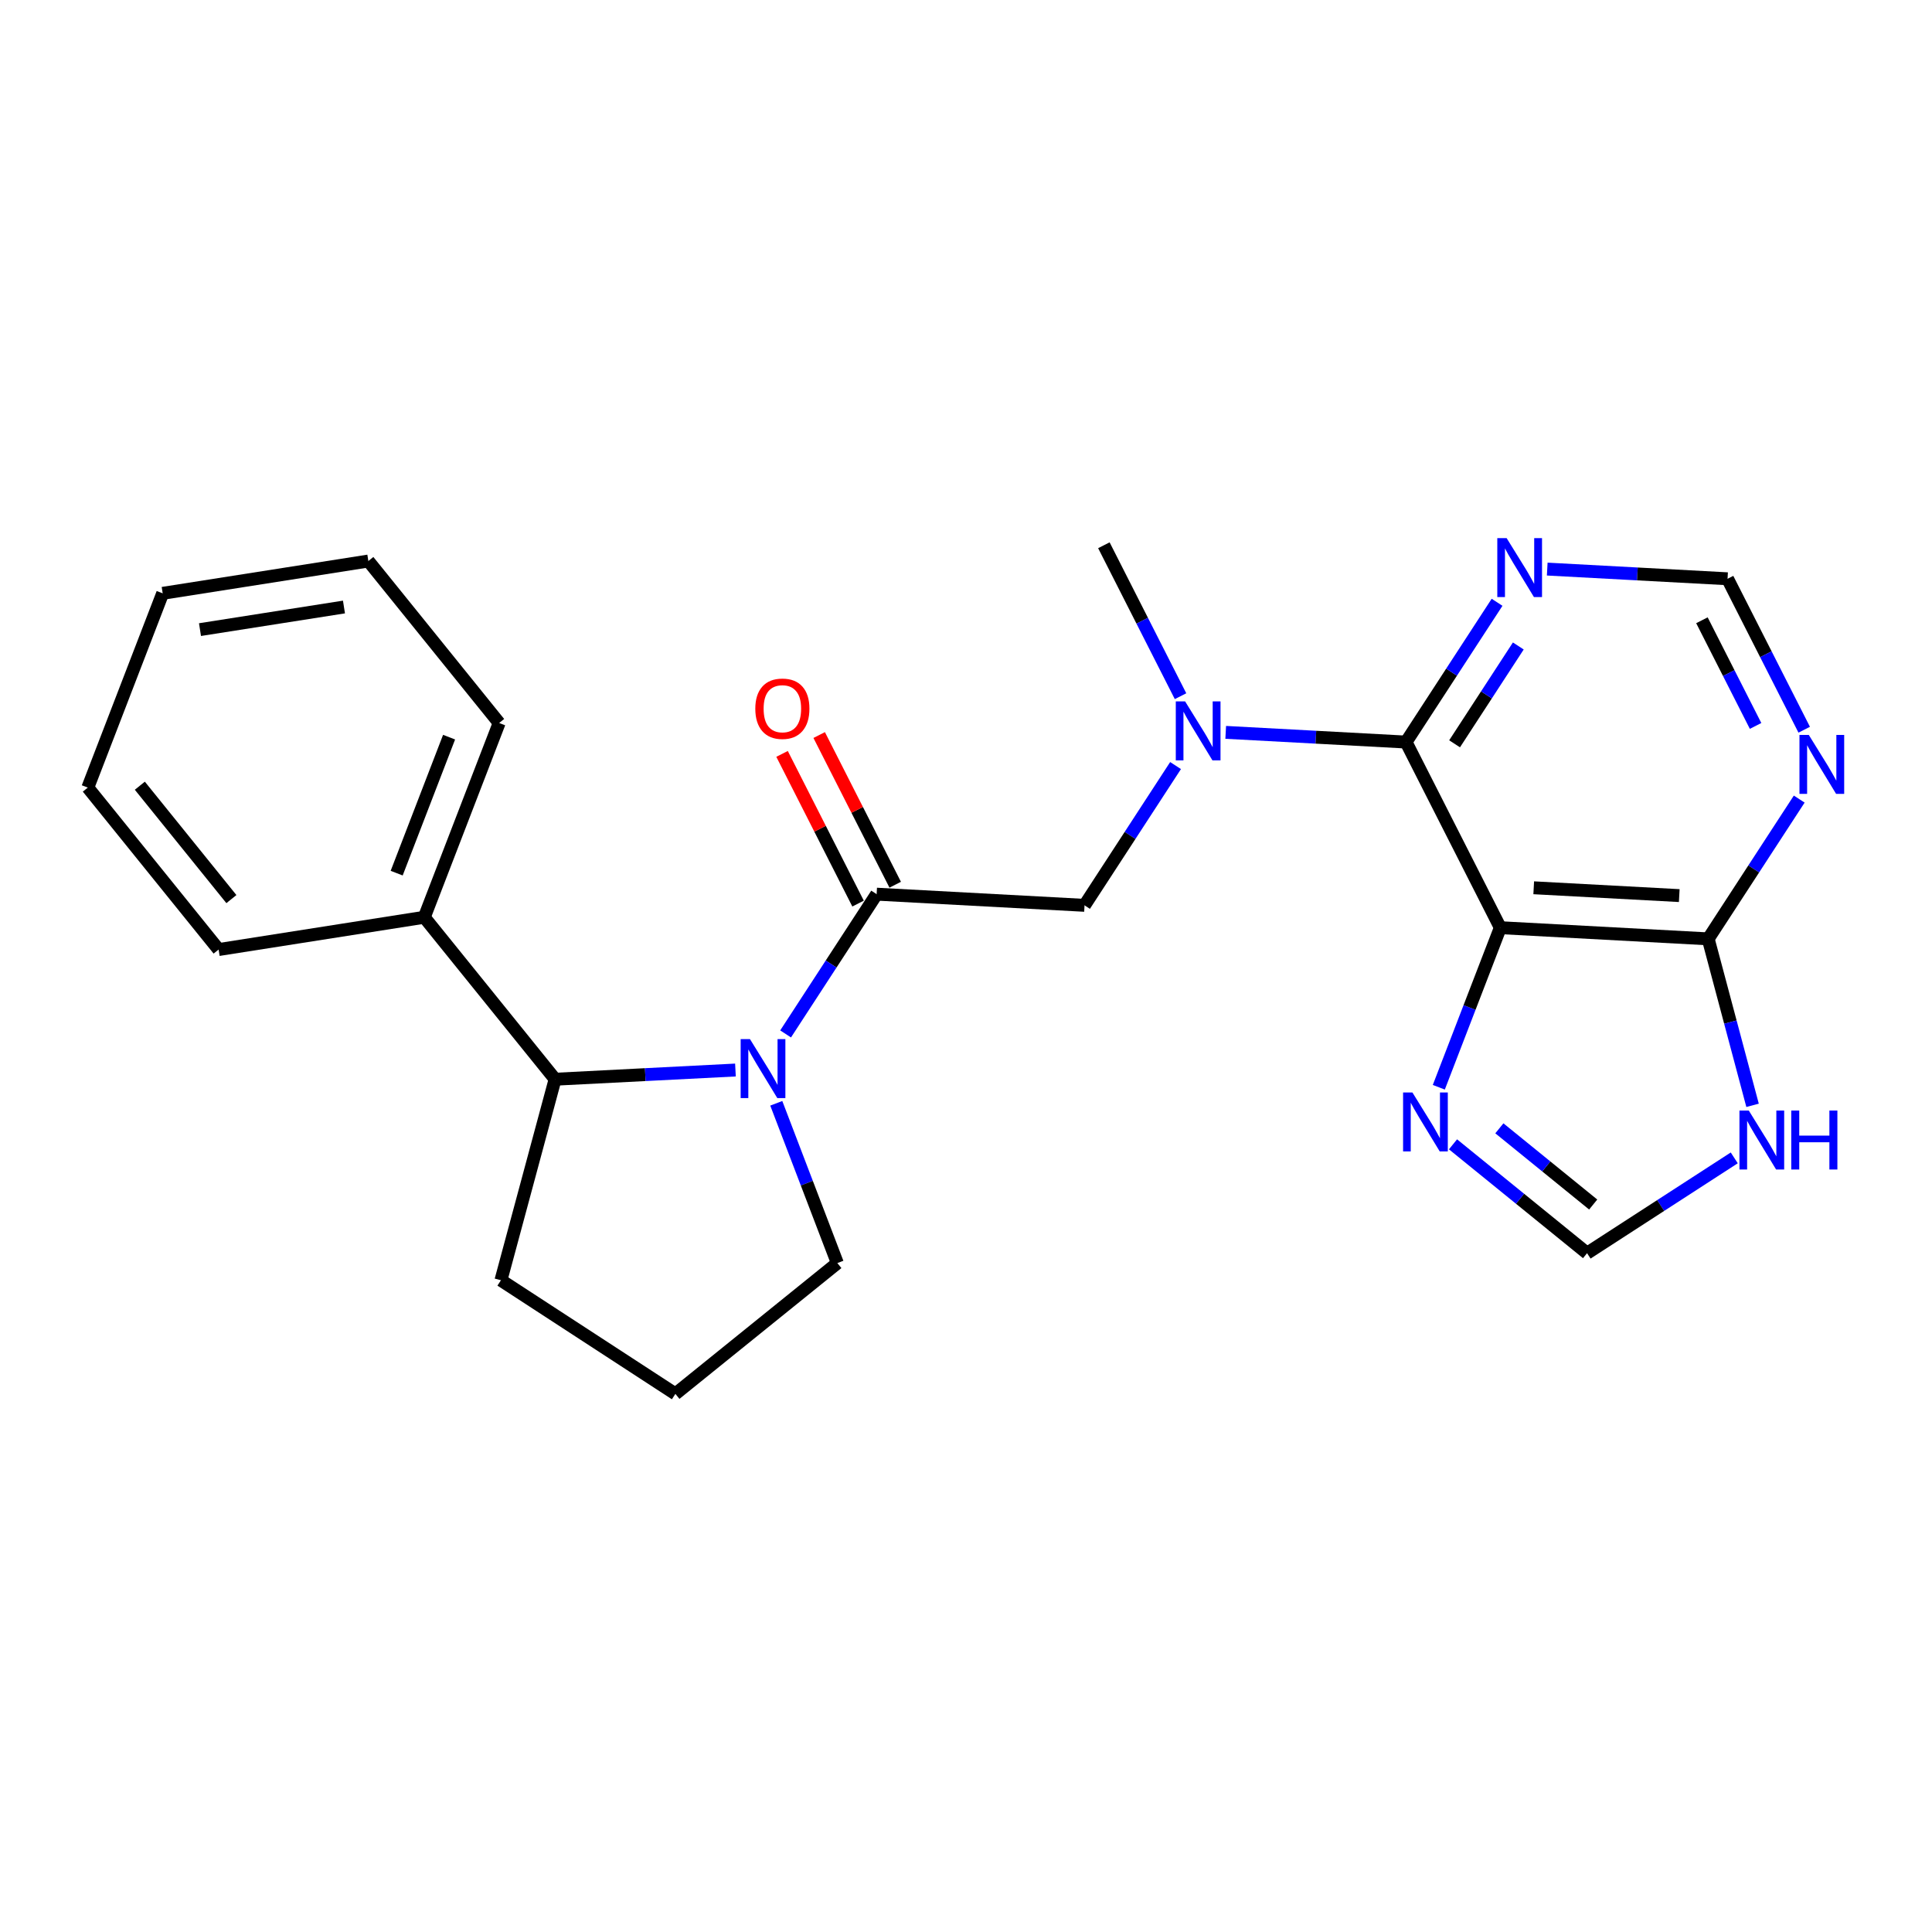 <?xml version='1.0' encoding='iso-8859-1'?>
<svg version='1.1' baseProfile='full'
              xmlns='http://www.w3.org/2000/svg'
                      xmlns:rdkit='http://www.rdkit.org/xml'
                      xmlns:xlink='http://www.w3.org/1999/xlink'
                  xml:space='preserve'
width='300px' height='300px' viewBox='0 0 300 300'>
<!-- END OF HEADER -->
<rect style='opacity:1.0;fill:#FFFFFF;stroke:none' width='300' height='300' x='0' y='0'> </rect>
<rect style='opacity:1.0;fill:#FFFFFF;stroke:none' width='300' height='300' x='0' y='0'> </rect>
<path class='bond-0 atom-0 atom-1' d='M 171.41,84.667 L 177.361,96.386' style='fill:none;fill-rule:evenodd;stroke:#000000;stroke-width:2.0px;stroke-linecap:butt;stroke-linejoin:miter;stroke-opacity:1' />
<path class='bond-0 atom-0 atom-1' d='M 177.361,96.386 L 183.313,108.105' style='fill:none;fill-rule:evenodd;stroke:#0000FF;stroke-width:2.0px;stroke-linecap:butt;stroke-linejoin:miter;stroke-opacity:1' />
<path class='bond-1 atom-1 atom-2' d='M 182.54,118.877 L 175.473,129.728' style='fill:none;fill-rule:evenodd;stroke:#0000FF;stroke-width:2.0px;stroke-linecap:butt;stroke-linejoin:miter;stroke-opacity:1' />
<path class='bond-1 atom-1 atom-2' d='M 175.473,129.728 L 168.405,140.58' style='fill:none;fill-rule:evenodd;stroke:#000000;stroke-width:2.0px;stroke-linecap:butt;stroke-linejoin:miter;stroke-opacity:1' />
<path class='bond-15 atom-1 atom-16' d='M 190.328,113.721 L 204.329,114.473' style='fill:none;fill-rule:evenodd;stroke:#0000FF;stroke-width:2.0px;stroke-linecap:butt;stroke-linejoin:miter;stroke-opacity:1' />
<path class='bond-15 atom-1 atom-16' d='M 204.329,114.473 L 218.329,115.226' style='fill:none;fill-rule:evenodd;stroke:#000000;stroke-width:2.0px;stroke-linecap:butt;stroke-linejoin:miter;stroke-opacity:1' />
<path class='bond-2 atom-2 atom-3' d='M 168.405,140.58 L 136.124,138.845' style='fill:none;fill-rule:evenodd;stroke:#000000;stroke-width:2.0px;stroke-linecap:butt;stroke-linejoin:miter;stroke-opacity:1' />
<path class='bond-3 atom-3 atom-4' d='M 139.006,137.381 L 133.104,125.759' style='fill:none;fill-rule:evenodd;stroke:#000000;stroke-width:2.0px;stroke-linecap:butt;stroke-linejoin:miter;stroke-opacity:1' />
<path class='bond-3 atom-3 atom-4' d='M 133.104,125.759 L 127.202,114.137' style='fill:none;fill-rule:evenodd;stroke:#FF0000;stroke-width:2.0px;stroke-linecap:butt;stroke-linejoin:miter;stroke-opacity:1' />
<path class='bond-3 atom-3 atom-4' d='M 133.241,140.309 L 127.339,128.686' style='fill:none;fill-rule:evenodd;stroke:#000000;stroke-width:2.0px;stroke-linecap:butt;stroke-linejoin:miter;stroke-opacity:1' />
<path class='bond-3 atom-3 atom-4' d='M 127.339,128.686 L 121.437,117.064' style='fill:none;fill-rule:evenodd;stroke:#FF0000;stroke-width:2.0px;stroke-linecap:butt;stroke-linejoin:miter;stroke-opacity:1' />
<path class='bond-4 atom-3 atom-5' d='M 136.124,138.845 L 129.056,149.696' style='fill:none;fill-rule:evenodd;stroke:#000000;stroke-width:2.0px;stroke-linecap:butt;stroke-linejoin:miter;stroke-opacity:1' />
<path class='bond-4 atom-3 atom-5' d='M 129.056,149.696 L 121.988,160.548' style='fill:none;fill-rule:evenodd;stroke:#0000FF;stroke-width:2.0px;stroke-linecap:butt;stroke-linejoin:miter;stroke-opacity:1' />
<path class='bond-5 atom-5 atom-6' d='M 120.54,171.319 L 125.283,183.724' style='fill:none;fill-rule:evenodd;stroke:#0000FF;stroke-width:2.0px;stroke-linecap:butt;stroke-linejoin:miter;stroke-opacity:1' />
<path class='bond-5 atom-5 atom-6' d='M 125.283,183.724 L 130.025,196.13' style='fill:none;fill-rule:evenodd;stroke:#000000;stroke-width:2.0px;stroke-linecap:butt;stroke-linejoin:miter;stroke-opacity:1' />
<path class='bond-24 atom-9 atom-5' d='M 86.195,167.582 L 100.198,166.867' style='fill:none;fill-rule:evenodd;stroke:#000000;stroke-width:2.0px;stroke-linecap:butt;stroke-linejoin:miter;stroke-opacity:1' />
<path class='bond-24 atom-9 atom-5' d='M 100.198,166.867 L 114.2,166.152' style='fill:none;fill-rule:evenodd;stroke:#0000FF;stroke-width:2.0px;stroke-linecap:butt;stroke-linejoin:miter;stroke-opacity:1' />
<path class='bond-6 atom-6 atom-7' d='M 130.025,196.13 L 104.875,216.441' style='fill:none;fill-rule:evenodd;stroke:#000000;stroke-width:2.0px;stroke-linecap:butt;stroke-linejoin:miter;stroke-opacity:1' />
<path class='bond-7 atom-7 atom-8' d='M 104.875,216.441 L 77.786,198.797' style='fill:none;fill-rule:evenodd;stroke:#000000;stroke-width:2.0px;stroke-linecap:butt;stroke-linejoin:miter;stroke-opacity:1' />
<path class='bond-8 atom-8 atom-9' d='M 77.786,198.797 L 86.195,167.582' style='fill:none;fill-rule:evenodd;stroke:#000000;stroke-width:2.0px;stroke-linecap:butt;stroke-linejoin:miter;stroke-opacity:1' />
<path class='bond-9 atom-9 atom-10' d='M 86.195,167.582 L 65.884,142.432' style='fill:none;fill-rule:evenodd;stroke:#000000;stroke-width:2.0px;stroke-linecap:butt;stroke-linejoin:miter;stroke-opacity:1' />
<path class='bond-10 atom-10 atom-11' d='M 65.884,142.432 L 77.509,112.267' style='fill:none;fill-rule:evenodd;stroke:#000000;stroke-width:2.0px;stroke-linecap:butt;stroke-linejoin:miter;stroke-opacity:1' />
<path class='bond-10 atom-10 atom-11' d='M 61.595,135.582 L 69.733,114.466' style='fill:none;fill-rule:evenodd;stroke:#000000;stroke-width:2.0px;stroke-linecap:butt;stroke-linejoin:miter;stroke-opacity:1' />
<path class='bond-25 atom-15 atom-10' d='M 33.947,147.446 L 65.884,142.432' style='fill:none;fill-rule:evenodd;stroke:#000000;stroke-width:2.0px;stroke-linecap:butt;stroke-linejoin:miter;stroke-opacity:1' />
<path class='bond-11 atom-11 atom-12' d='M 77.509,112.267 L 57.198,87.116' style='fill:none;fill-rule:evenodd;stroke:#000000;stroke-width:2.0px;stroke-linecap:butt;stroke-linejoin:miter;stroke-opacity:1' />
<path class='bond-12 atom-12 atom-13' d='M 57.198,87.116 L 25.262,92.131' style='fill:none;fill-rule:evenodd;stroke:#000000;stroke-width:2.0px;stroke-linecap:butt;stroke-linejoin:miter;stroke-opacity:1' />
<path class='bond-12 atom-12 atom-13' d='M 53.411,94.256 L 31.055,97.766' style='fill:none;fill-rule:evenodd;stroke:#000000;stroke-width:2.0px;stroke-linecap:butt;stroke-linejoin:miter;stroke-opacity:1' />
<path class='bond-13 atom-13 atom-14' d='M 25.262,92.131 L 13.636,122.296' style='fill:none;fill-rule:evenodd;stroke:#000000;stroke-width:2.0px;stroke-linecap:butt;stroke-linejoin:miter;stroke-opacity:1' />
<path class='bond-14 atom-14 atom-15' d='M 13.636,122.296 L 33.947,147.446' style='fill:none;fill-rule:evenodd;stroke:#000000;stroke-width:2.0px;stroke-linecap:butt;stroke-linejoin:miter;stroke-opacity:1' />
<path class='bond-14 atom-14 atom-15' d='M 21.713,122.006 L 35.931,139.612' style='fill:none;fill-rule:evenodd;stroke:#000000;stroke-width:2.0px;stroke-linecap:butt;stroke-linejoin:miter;stroke-opacity:1' />
<path class='bond-16 atom-16 atom-17' d='M 218.329,115.226 L 225.397,104.374' style='fill:none;fill-rule:evenodd;stroke:#000000;stroke-width:2.0px;stroke-linecap:butt;stroke-linejoin:miter;stroke-opacity:1' />
<path class='bond-16 atom-16 atom-17' d='M 225.397,104.374 L 232.465,93.523' style='fill:none;fill-rule:evenodd;stroke:#0000FF;stroke-width:2.0px;stroke-linecap:butt;stroke-linejoin:miter;stroke-opacity:1' />
<path class='bond-16 atom-16 atom-17' d='M 225.867,115.499 L 230.815,107.903' style='fill:none;fill-rule:evenodd;stroke:#000000;stroke-width:2.0px;stroke-linecap:butt;stroke-linejoin:miter;stroke-opacity:1' />
<path class='bond-16 atom-16 atom-17' d='M 230.815,107.903 L 235.762,100.307' style='fill:none;fill-rule:evenodd;stroke:#0000FF;stroke-width:2.0px;stroke-linecap:butt;stroke-linejoin:miter;stroke-opacity:1' />
<path class='bond-26 atom-24 atom-16' d='M 232.967,144.05 L 218.329,115.226' style='fill:none;fill-rule:evenodd;stroke:#000000;stroke-width:2.0px;stroke-linecap:butt;stroke-linejoin:miter;stroke-opacity:1' />
<path class='bond-17 atom-17 atom-18' d='M 240.253,88.367 L 254.253,89.12' style='fill:none;fill-rule:evenodd;stroke:#0000FF;stroke-width:2.0px;stroke-linecap:butt;stroke-linejoin:miter;stroke-opacity:1' />
<path class='bond-17 atom-17 atom-18' d='M 254.253,89.12 L 268.254,89.872' style='fill:none;fill-rule:evenodd;stroke:#000000;stroke-width:2.0px;stroke-linecap:butt;stroke-linejoin:miter;stroke-opacity:1' />
<path class='bond-18 atom-18 atom-19' d='M 268.254,89.872 L 274.205,101.591' style='fill:none;fill-rule:evenodd;stroke:#000000;stroke-width:2.0px;stroke-linecap:butt;stroke-linejoin:miter;stroke-opacity:1' />
<path class='bond-18 atom-18 atom-19' d='M 274.205,101.591 L 280.156,113.31' style='fill:none;fill-rule:evenodd;stroke:#0000FF;stroke-width:2.0px;stroke-linecap:butt;stroke-linejoin:miter;stroke-opacity:1' />
<path class='bond-18 atom-18 atom-19' d='M 264.274,96.315 L 268.44,104.519' style='fill:none;fill-rule:evenodd;stroke:#000000;stroke-width:2.0px;stroke-linecap:butt;stroke-linejoin:miter;stroke-opacity:1' />
<path class='bond-18 atom-18 atom-19' d='M 268.44,104.519 L 272.606,112.722' style='fill:none;fill-rule:evenodd;stroke:#0000FF;stroke-width:2.0px;stroke-linecap:butt;stroke-linejoin:miter;stroke-opacity:1' />
<path class='bond-19 atom-19 atom-20' d='M 279.384,124.082 L 272.316,134.933' style='fill:none;fill-rule:evenodd;stroke:#0000FF;stroke-width:2.0px;stroke-linecap:butt;stroke-linejoin:miter;stroke-opacity:1' />
<path class='bond-19 atom-19 atom-20' d='M 272.316,134.933 L 265.248,145.785' style='fill:none;fill-rule:evenodd;stroke:#000000;stroke-width:2.0px;stroke-linecap:butt;stroke-linejoin:miter;stroke-opacity:1' />
<path class='bond-20 atom-20 atom-21' d='M 265.248,145.785 L 268.693,158.711' style='fill:none;fill-rule:evenodd;stroke:#000000;stroke-width:2.0px;stroke-linecap:butt;stroke-linejoin:miter;stroke-opacity:1' />
<path class='bond-20 atom-20 atom-21' d='M 268.693,158.711 L 272.138,171.636' style='fill:none;fill-rule:evenodd;stroke:#0000FF;stroke-width:2.0px;stroke-linecap:butt;stroke-linejoin:miter;stroke-opacity:1' />
<path class='bond-27 atom-24 atom-20' d='M 232.967,144.05 L 265.248,145.785' style='fill:none;fill-rule:evenodd;stroke:#000000;stroke-width:2.0px;stroke-linecap:butt;stroke-linejoin:miter;stroke-opacity:1' />
<path class='bond-27 atom-24 atom-20' d='M 238.156,137.854 L 260.753,139.068' style='fill:none;fill-rule:evenodd;stroke:#000000;stroke-width:2.0px;stroke-linecap:butt;stroke-linejoin:miter;stroke-opacity:1' />
<path class='bond-21 atom-21 atom-22' d='M 269.294,179.794 L 257.866,187.193' style='fill:none;fill-rule:evenodd;stroke:#0000FF;stroke-width:2.0px;stroke-linecap:butt;stroke-linejoin:miter;stroke-opacity:1' />
<path class='bond-21 atom-21 atom-22' d='M 257.866,187.193 L 246.438,194.593' style='fill:none;fill-rule:evenodd;stroke:#000000;stroke-width:2.0px;stroke-linecap:butt;stroke-linejoin:miter;stroke-opacity:1' />
<path class='bond-22 atom-22 atom-23' d='M 246.438,194.593 L 236.03,186.142' style='fill:none;fill-rule:evenodd;stroke:#000000;stroke-width:2.0px;stroke-linecap:butt;stroke-linejoin:miter;stroke-opacity:1' />
<path class='bond-22 atom-22 atom-23' d='M 236.03,186.142 L 225.622,177.69' style='fill:none;fill-rule:evenodd;stroke:#0000FF;stroke-width:2.0px;stroke-linecap:butt;stroke-linejoin:miter;stroke-opacity:1' />
<path class='bond-22 atom-22 atom-23' d='M 247.391,187.038 L 240.106,181.122' style='fill:none;fill-rule:evenodd;stroke:#000000;stroke-width:2.0px;stroke-linecap:butt;stroke-linejoin:miter;stroke-opacity:1' />
<path class='bond-22 atom-22 atom-23' d='M 240.106,181.122 L 232.82,175.206' style='fill:none;fill-rule:evenodd;stroke:#0000FF;stroke-width:2.0px;stroke-linecap:butt;stroke-linejoin:miter;stroke-opacity:1' />
<path class='bond-23 atom-23 atom-24' d='M 223.417,168.829 L 228.192,156.439' style='fill:none;fill-rule:evenodd;stroke:#0000FF;stroke-width:2.0px;stroke-linecap:butt;stroke-linejoin:miter;stroke-opacity:1' />
<path class='bond-23 atom-23 atom-24' d='M 228.192,156.439 L 232.967,144.05' style='fill:none;fill-rule:evenodd;stroke:#000000;stroke-width:2.0px;stroke-linecap:butt;stroke-linejoin:miter;stroke-opacity:1' />
<path  class='atom-1' d='M 184.024 108.913
L 187.024 113.762
Q 187.322 114.241, 187.8 115.107
Q 188.279 115.974, 188.305 116.025
L 188.305 108.913
L 189.52 108.913
L 189.52 118.069
L 188.266 118.069
L 185.046 112.767
Q 184.671 112.146, 184.27 111.435
Q 183.882 110.724, 183.766 110.504
L 183.766 118.069
L 182.576 118.069
L 182.576 108.913
L 184.024 108.913
' fill='#0000FF'/>
<path  class='atom-4' d='M 117.283 110.047
Q 117.283 107.848, 118.369 106.62
Q 119.455 105.392, 121.486 105.392
Q 123.516 105.392, 124.602 106.62
Q 125.688 107.848, 125.688 110.047
Q 125.688 112.271, 124.589 113.538
Q 123.49 114.792, 121.486 114.792
Q 119.468 114.792, 118.369 113.538
Q 117.283 112.284, 117.283 110.047
M 121.486 113.758
Q 122.882 113.758, 123.632 112.827
Q 124.395 111.883, 124.395 110.047
Q 124.395 108.249, 123.632 107.344
Q 122.882 106.426, 121.486 106.426
Q 120.089 106.426, 119.326 107.331
Q 118.576 108.236, 118.576 110.047
Q 118.576 111.896, 119.326 112.827
Q 120.089 113.758, 121.486 113.758
' fill='#FF0000'/>
<path  class='atom-5' d='M 116.457 161.356
L 119.457 166.205
Q 119.754 166.684, 120.233 167.55
Q 120.711 168.416, 120.737 168.468
L 120.737 161.356
L 121.953 161.356
L 121.953 170.511
L 120.698 170.511
L 117.478 165.209
Q 117.103 164.589, 116.703 163.878
Q 116.315 163.166, 116.198 162.946
L 116.198 170.511
L 115.009 170.511
L 115.009 161.356
L 116.457 161.356
' fill='#0000FF'/>
<path  class='atom-17' d='M 233.949 83.559
L 236.949 88.409
Q 237.246 88.887, 237.725 89.753
Q 238.203 90.62, 238.229 90.672
L 238.229 83.559
L 239.444 83.559
L 239.444 92.715
L 238.19 92.715
L 234.97 87.413
Q 234.595 86.792, 234.194 86.081
Q 233.806 85.37, 233.69 85.15
L 233.69 92.715
L 232.5 92.715
L 232.5 83.559
L 233.949 83.559
' fill='#0000FF'/>
<path  class='atom-19' d='M 280.868 114.118
L 283.868 118.967
Q 284.165 119.446, 284.644 120.312
Q 285.122 121.179, 285.148 121.23
L 285.148 114.118
L 286.364 114.118
L 286.364 123.274
L 285.109 123.274
L 281.889 117.972
Q 281.514 117.351, 281.114 116.64
Q 280.726 115.929, 280.609 115.709
L 280.609 123.274
L 279.42 123.274
L 279.42 114.118
L 280.868 114.118
' fill='#0000FF'/>
<path  class='atom-21' d='M 271.55 172.445
L 274.55 177.294
Q 274.848 177.772, 275.326 178.639
Q 275.804 179.505, 275.83 179.557
L 275.83 172.445
L 277.046 172.445
L 277.046 181.6
L 275.792 181.6
L 272.572 176.298
Q 272.197 175.677, 271.796 174.966
Q 271.408 174.255, 271.291 174.035
L 271.291 181.6
L 270.102 181.6
L 270.102 172.445
L 271.55 172.445
' fill='#0000FF'/>
<path  class='atom-21' d='M 278.145 172.445
L 279.386 172.445
L 279.386 176.337
L 284.067 176.337
L 284.067 172.445
L 285.309 172.445
L 285.309 181.6
L 284.067 181.6
L 284.067 177.371
L 279.386 177.371
L 279.386 181.6
L 278.145 181.6
L 278.145 172.445
' fill='#0000FF'/>
<path  class='atom-23' d='M 219.318 169.637
L 222.318 174.486
Q 222.615 174.965, 223.094 175.831
Q 223.572 176.698, 223.598 176.749
L 223.598 169.637
L 224.814 169.637
L 224.814 178.792
L 223.559 178.792
L 220.34 173.491
Q 219.965 172.87, 219.564 172.159
Q 219.176 171.448, 219.059 171.228
L 219.059 178.792
L 217.87 178.792
L 217.87 169.637
L 219.318 169.637
' fill='#0000FF'/>
</svg>
